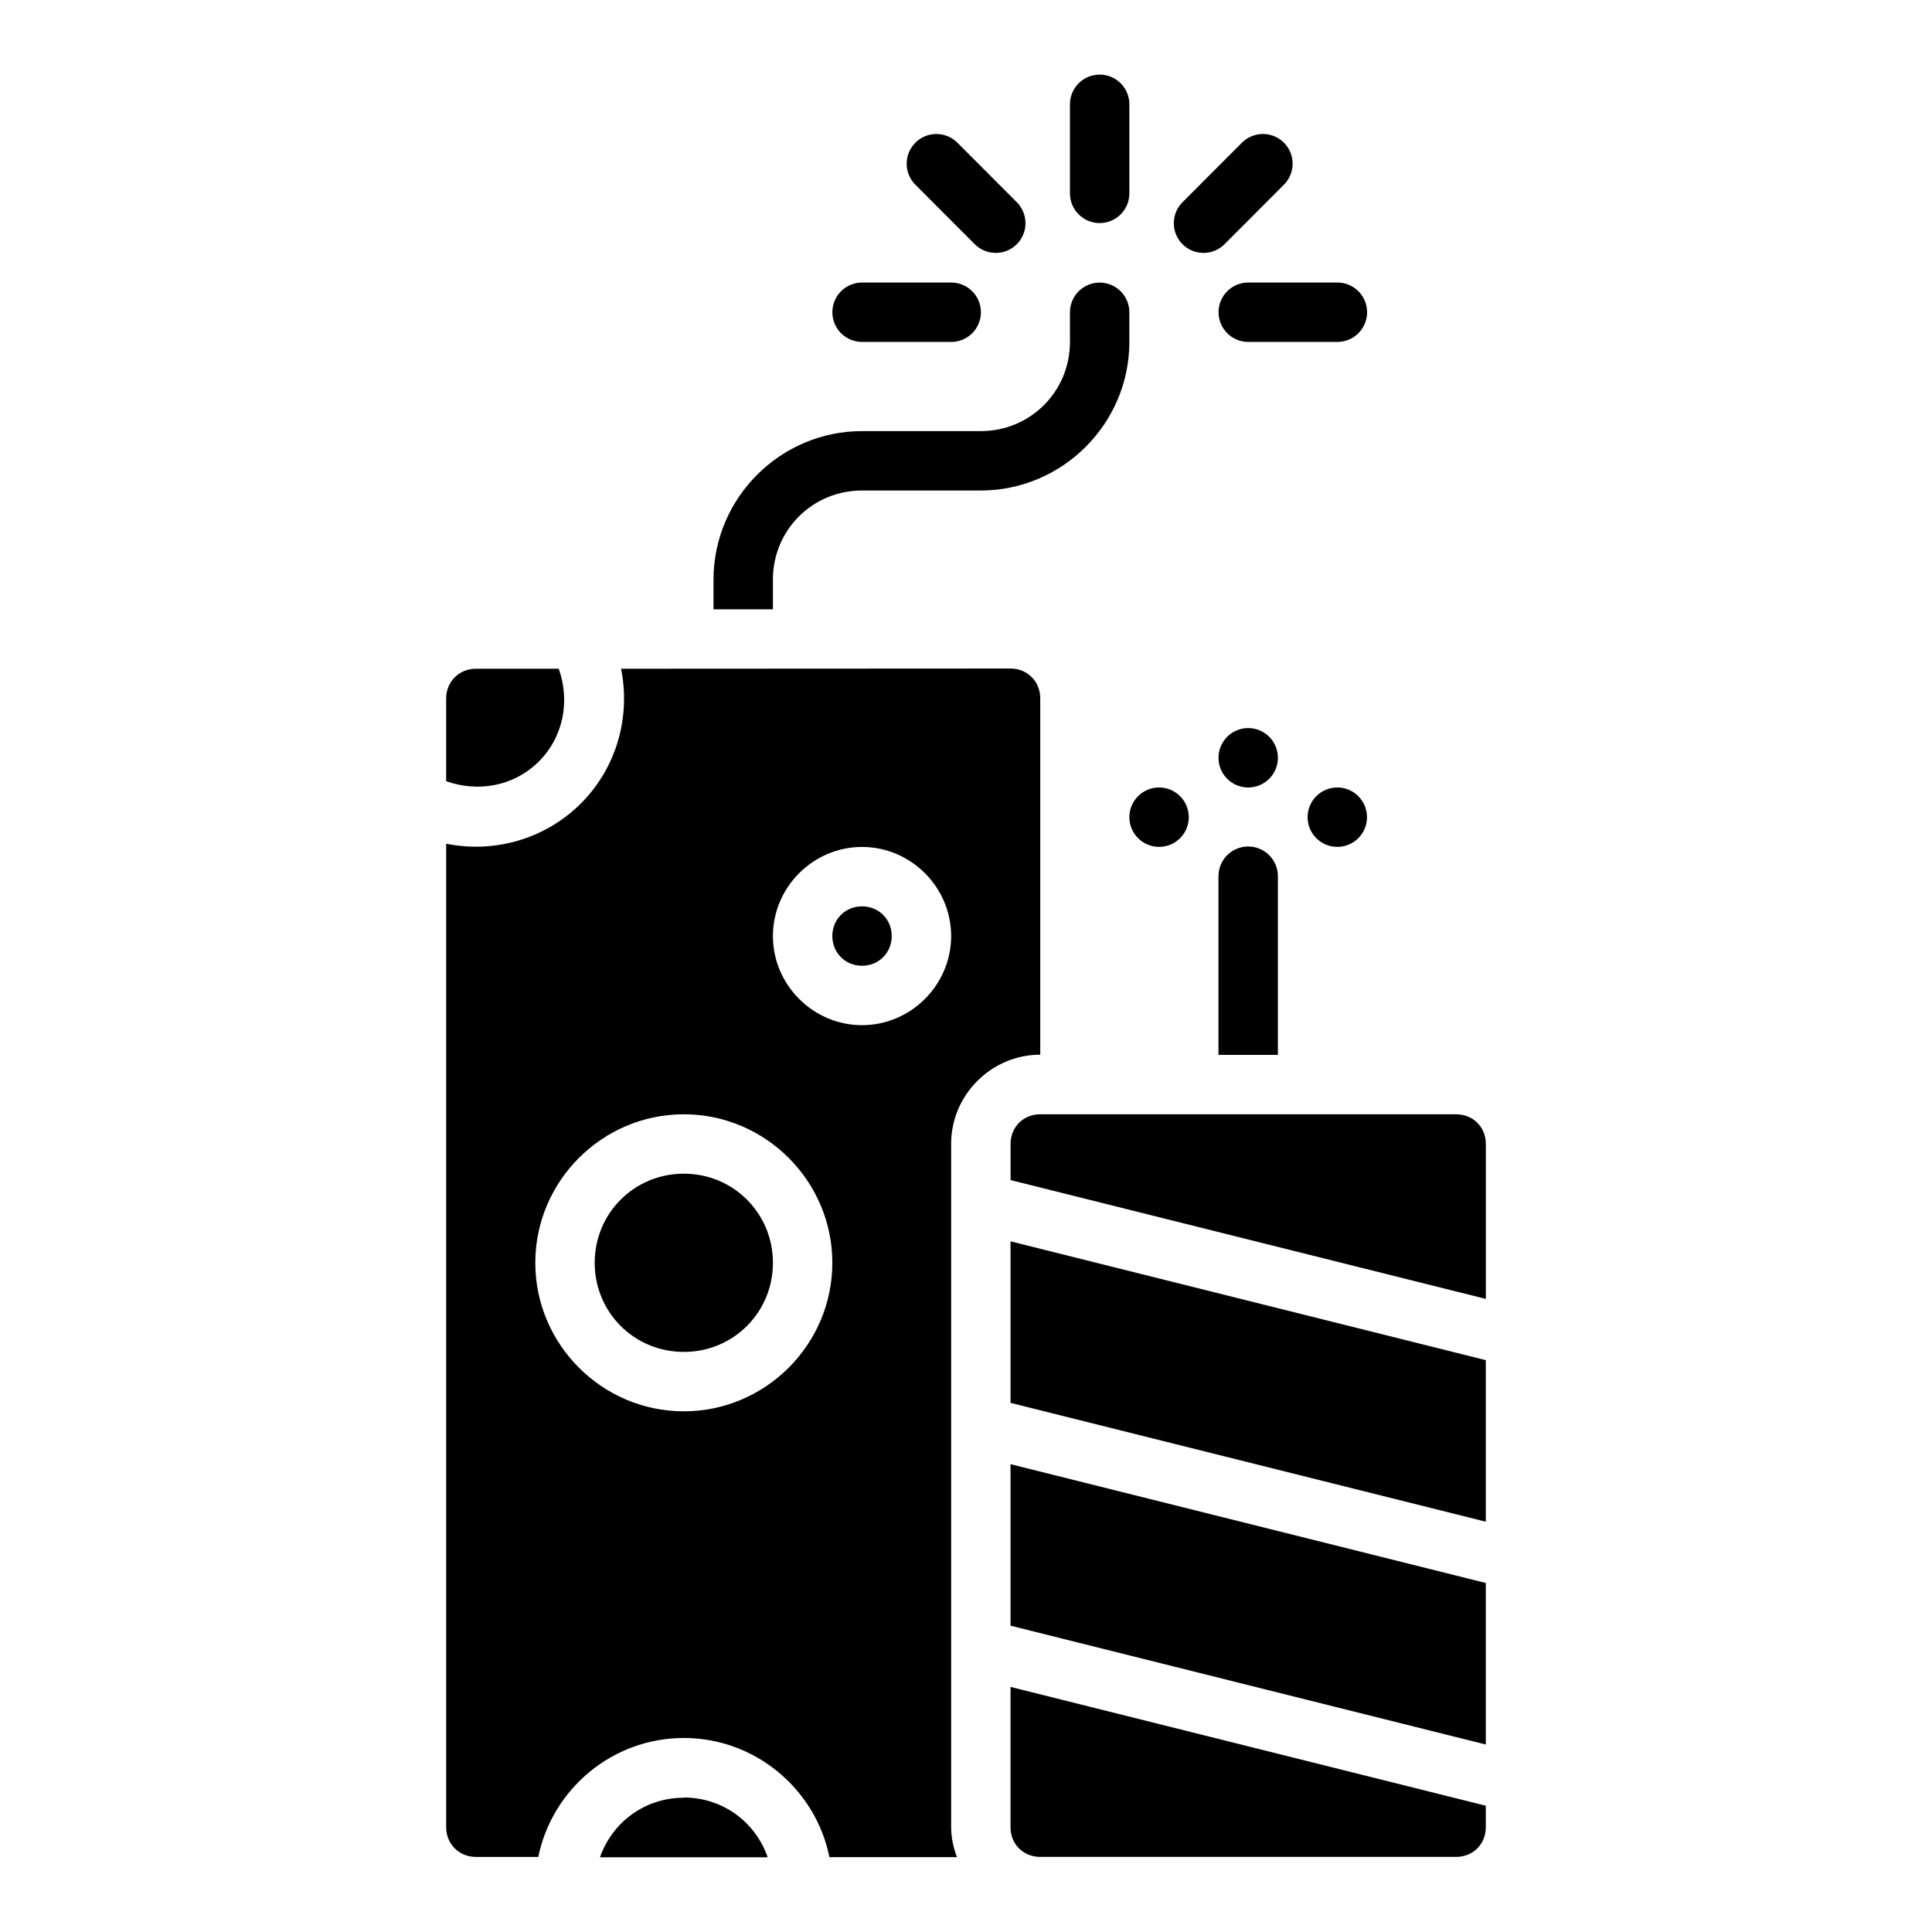 <?xml version="1.0" encoding="UTF-8"?>
<!-- Uploaded to: ICON Repo, www.iconrepo.com, Generator: ICON Repo Mixer Tools -->
<svg fill="#000000" width="800px" height="800px" version="1.1" viewBox="144 144 512 512" xmlns="http://www.w3.org/2000/svg">
 <g fill-rule="evenodd">
  <path d="m270.11 321.22h21.957c3.07 8.59 1.242 18.223-5.441 24.754-6.559 6.41-15.984 8.055-24.387 5.043v-21.926c0-4.441 3.43-7.871 7.871-7.871z"/>
  <path d="m308.58 321.22c2.613 12.848-1.227 26.508-10.945 36.008-9.5 9.277-22.852 12.91-35.395 10.363v260.64c0 4.441 3.426 7.867 7.871 7.871h16.543c3.652-17.938 19.59-31.52 38.562-31.52 18.992 0 34.965 13.617 38.59 31.582h33.793c-0.926-2.519-1.539-5.172-1.539-7.996v-181.05c0-12.949 10.668-23.617 23.617-23.617v-94.465c0-4.441-3.43-7.871-7.871-7.871zm63.867 47.23c12.949 0 23.617 10.668 23.617 23.617 0 12.949-10.668 23.617-23.617 23.617-12.949 0-23.617-10.668-23.617-23.617 0-12.949 10.668-23.617 23.617-23.617zm0 15.742c-4.441 0-7.871 3.43-7.871 7.871s3.43 7.871 7.871 7.871c4.441 0 7.871-3.434 7.871-7.871 0-4.441-3.43-7.871-7.871-7.871zm-47.23 55.105c21.645 0 39.359 17.715 39.359 39.359 0 21.645-17.715 39.359-39.359 39.359-21.645 0-39.359-17.715-39.359-39.359 0-21.645 17.715-39.359 39.359-39.359zm0 15.742c-13.137 0-23.617 10.48-23.617 23.617 0 13.137 10.48 23.617 23.617 23.617 13.137 0 23.617-10.48 23.617-23.617 0-13.137-10.48-23.617-23.617-23.617z"/>
  <path d="m419.68 439.3h110.21c4.496 0 7.871 3.375 7.871 7.871v41.051l-125.95-31.488v-9.566c0-4.5 3.375-7.871 7.871-7.871z"/>
  <path d="m411.8 472.97 125.95 31.488v42.805l-125.95-31.488z"/>
  <path d="m411.8 532.02 125.95 31.488v42.805l-125.95-31.488z"/>
  <path d="m411.8 591.05 125.95 31.488v5.688c0 4.496-3.375 7.871-7.871 7.871h-110.21c-4.496 0-7.871-3.375-7.871-7.871z"/>
  <path d="m325.21 620.36c10.395 0 19.043 6.586 22.23 15.836h-44.434c3.207-9.215 11.828-15.777 22.203-15.777z"/>
  <path d="m435.3 218.89c-4.336 0.066-7.801 3.629-7.75 7.965v7.777c-0.004 13.137-10.508 23.617-23.648 23.617h-31.457c-21.645 0-39.359 17.715-39.359 39.359v7.871h15.742v-7.871c0-13.137 10.48-23.617 23.617-23.617h31.457c21.645 0 39.383-17.715 39.391-39.359v-7.746c0.035-2.129-0.797-4.184-2.305-5.691-1.504-1.508-3.559-2.336-5.688-2.305z"/>
  <path d="m478.47 179.51c-2.043 0.059-3.984 0.906-5.41 2.367l-15.559 15.59h-0.004c-1.527 1.465-2.402 3.484-2.426 5.602-0.02 2.117 0.809 4.156 2.309 5.652 1.496 1.496 3.531 2.328 5.648 2.305 2.117-0.023 4.137-0.898 5.602-2.426l15.559-15.59c2.316-2.266 3.008-5.719 1.746-8.699-1.266-2.984-4.227-4.891-7.465-4.801z"/>
  <path d="m474.91 218.87c-2.109-0.027-4.137 0.789-5.641 2.266-1.5 1.48-2.344 3.5-2.344 5.609 0 2.106 0.844 4.125 2.344 5.606 1.504 1.48 3.531 2.293 5.641 2.266h23.402-0.004c2.109 0.027 4.141-0.785 5.641-2.266 1.5-1.48 2.344-3.5 2.344-5.606 0-2.109-0.844-4.129-2.344-5.609-1.5-1.477-3.531-2.293-5.641-2.266z"/>
  <path d="m435.3 163.77c-4.336 0.07-7.801 3.629-7.75 7.965v23.402c-0.031 2.106 0.785 4.137 2.266 5.637 1.48 1.5 3.5 2.348 5.606 2.348 2.109 0 4.129-0.848 5.606-2.348 1.48-1.5 2.297-3.531 2.266-5.637v-23.402c0.027-2.125-0.809-4.172-2.316-5.672-1.504-1.5-3.551-2.324-5.676-2.293z"/>
  <path d="m392.12 179.51c-3.191 0.016-6.062 1.957-7.262 4.914-1.199 2.961-0.492 6.352 1.789 8.586l15.559 15.59c1.465 1.527 3.484 2.402 5.602 2.426 2.117 0.023 4.156-0.809 5.652-2.305s2.328-3.535 2.305-5.652c-0.023-2.117-0.898-4.137-2.426-5.602l-15.559-15.59c-1.488-1.52-3.531-2.375-5.66-2.363z"/>
  <path d="m372.57 218.87c-2.109-0.027-4.141 0.789-5.641 2.266-1.5 1.48-2.344 3.5-2.344 5.609 0 2.106 0.844 4.125 2.344 5.606 1.5 1.48 3.531 2.293 5.641 2.266h23.402-0.004c2.109 0.027 4.141-0.785 5.641-2.266 1.5-1.48 2.344-3.5 2.344-5.606 0-2.109-0.844-4.129-2.344-5.609-1.5-1.477-3.531-2.293-5.641-2.266z"/>
  <path d="m474.66 368.33c-2.09 0.031-4.078 0.895-5.531 2.394-1.453 1.496-2.25 3.512-2.219 5.602v47.23h15.742v-47.23h0.004c0.031-2.133-0.801-4.184-2.305-5.691-1.508-1.508-3.562-2.336-5.691-2.305z"/>
  <path d="m482.66 344.82c0 2.086-0.832 4.09-2.309 5.566-1.477 1.473-3.477 2.305-5.566 2.305-4.348 0-7.871-3.523-7.871-7.871 0-4.348 3.523-7.875 7.871-7.875 2.09 0 4.09 0.832 5.566 2.309 1.477 1.477 2.309 3.477 2.309 5.566z"/>
  <path d="m459.04 360.56c0 2.09-0.828 4.09-2.305 5.566-1.477 1.477-3.481 2.305-5.566 2.305-4.348 0-7.875-3.523-7.875-7.871s3.527-7.871 7.875-7.871c2.086 0 4.09 0.828 5.566 2.305 1.477 1.477 2.305 3.481 2.305 5.566z"/>
  <path d="m506.27 360.56c0 2.09-0.828 4.09-2.305 5.566-1.477 1.477-3.477 2.305-5.566 2.305-4.348 0-7.871-3.523-7.871-7.871s3.523-7.871 7.871-7.871c2.09 0 4.09 0.828 5.566 2.305 1.477 1.477 2.305 3.481 2.305 5.566z"/>
 </g>
</svg>